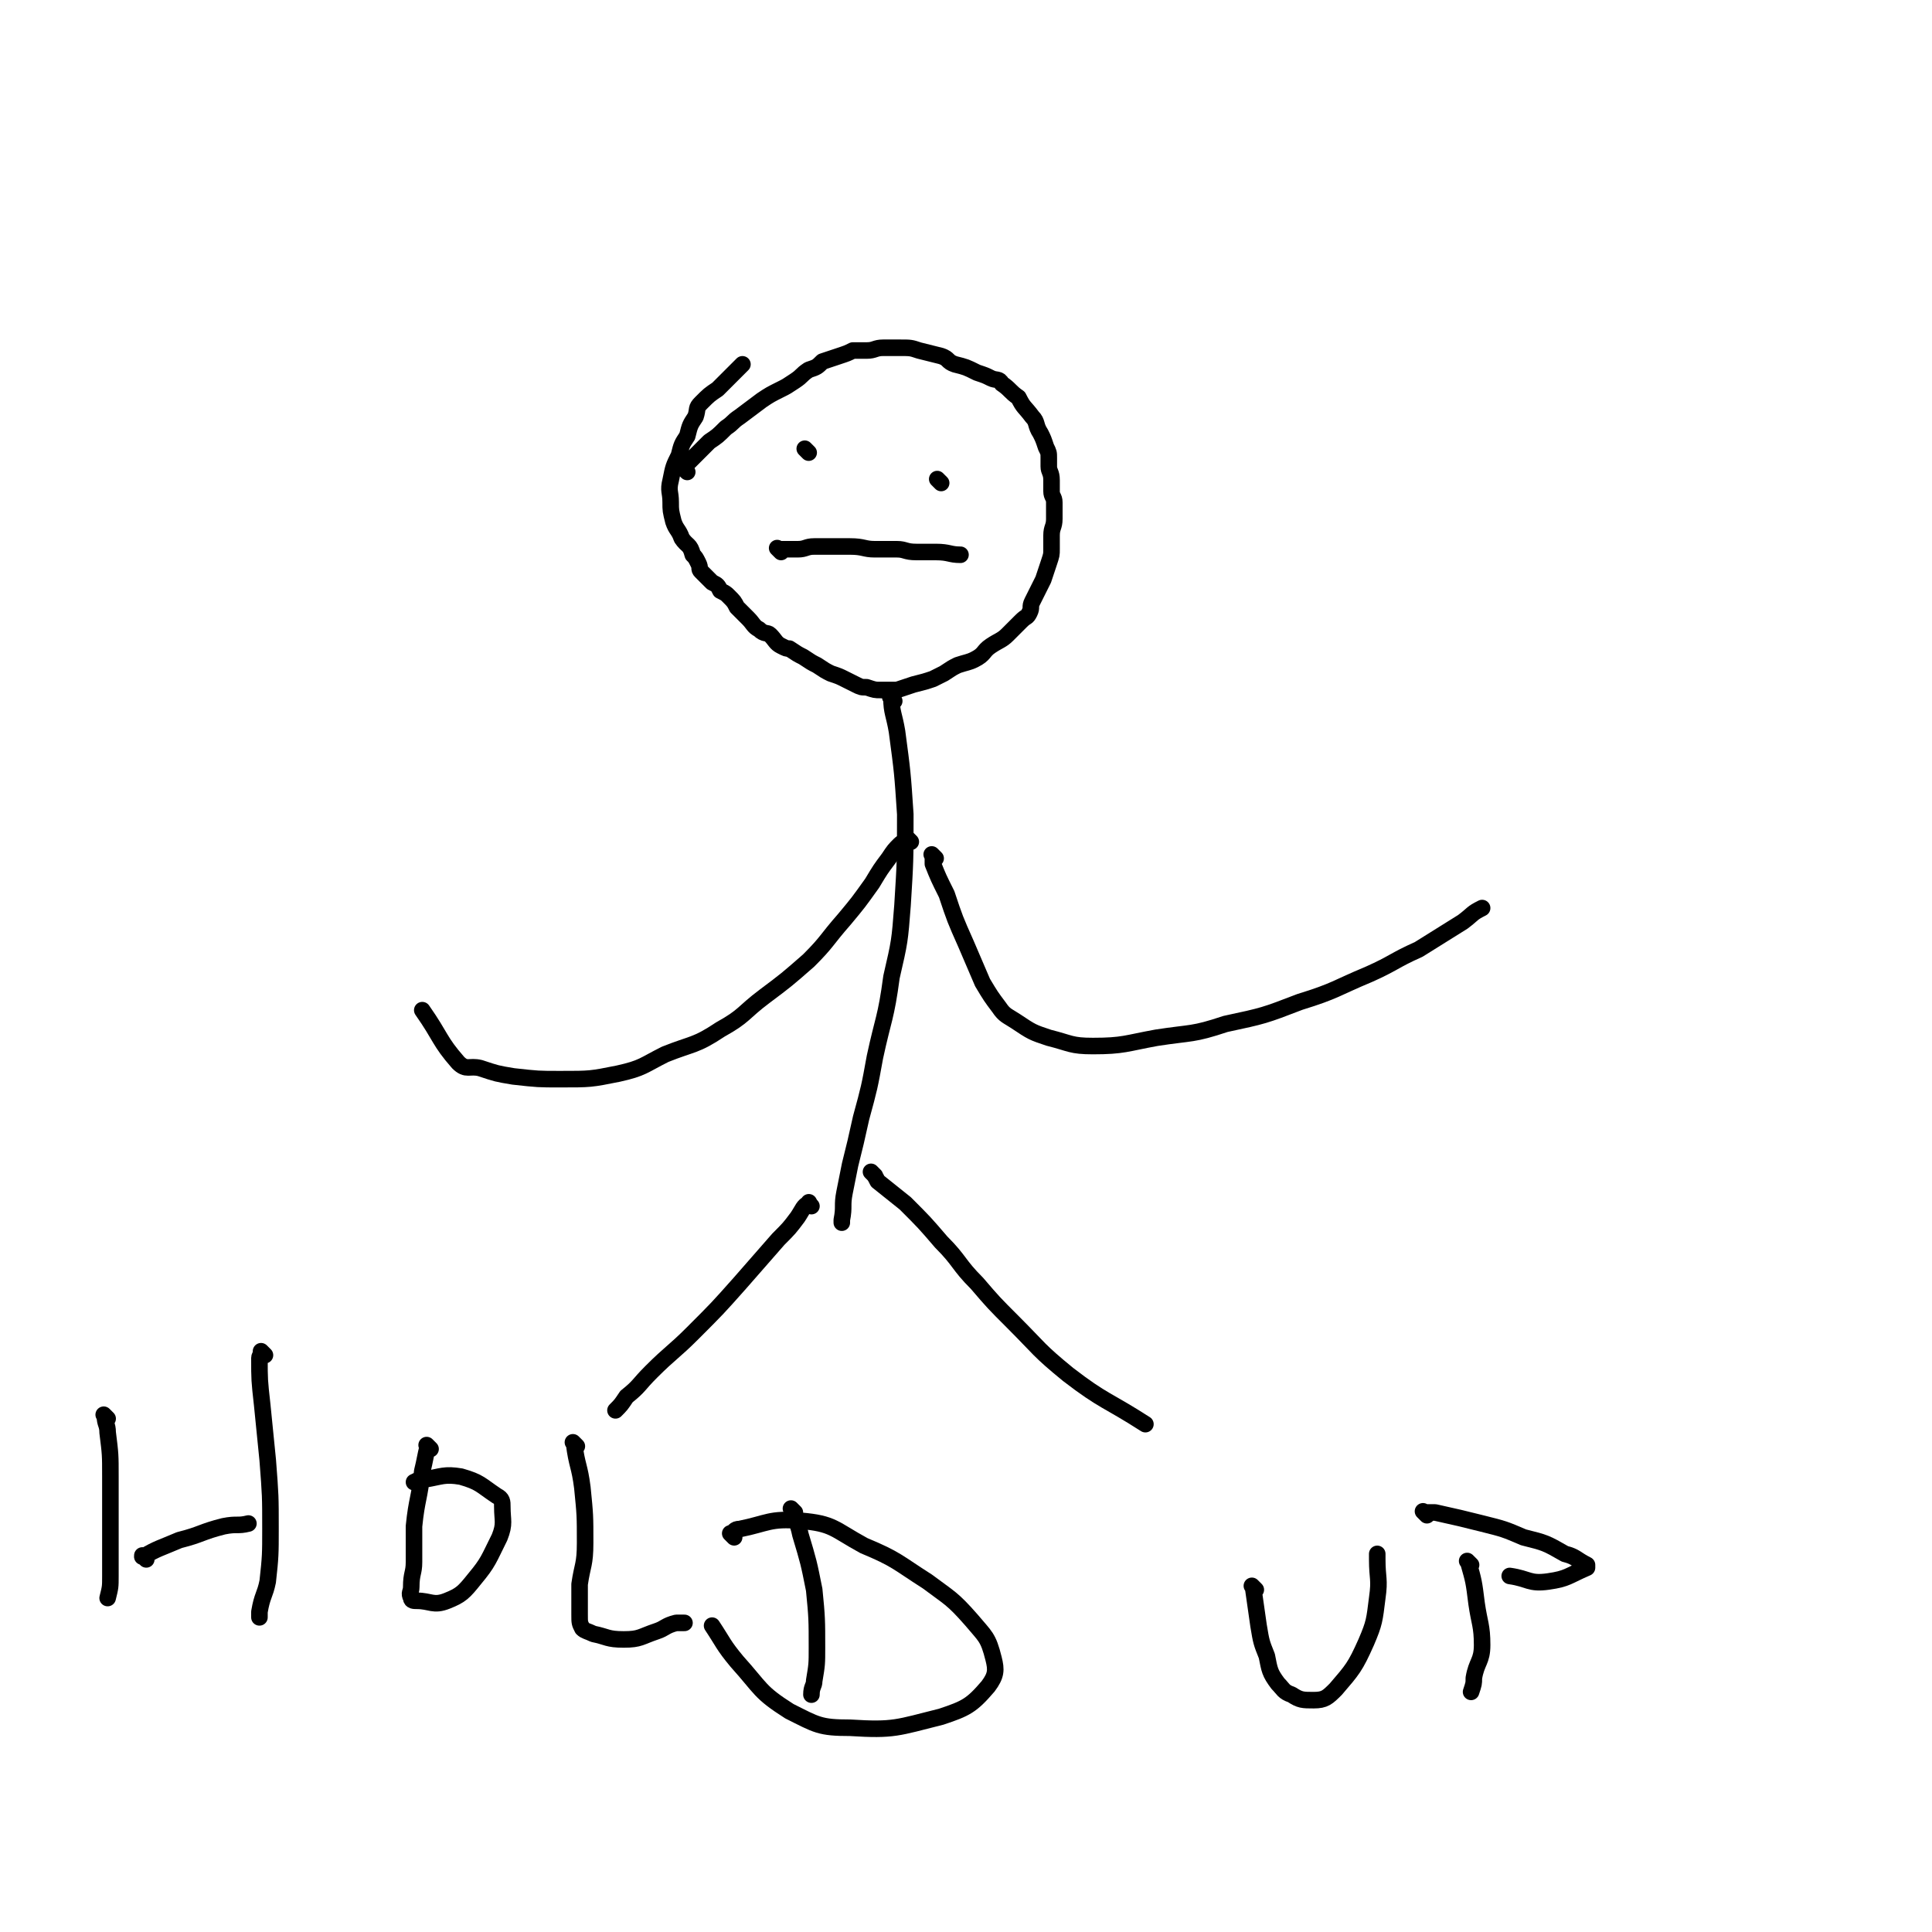 <svg viewBox='0 0 700 700' version='1.1' xmlns='http://www.w3.org/2000/svg' xmlns:xlink='http://www.w3.org/1999/xlink'><g fill='none' stroke='#000000' stroke-width='6' stroke-linecap='round' stroke-linejoin='round'><path d='M249,171c-1,-1 -1,-1 -1,-1 -1,-1 0,0 0,0 0,0 0,-1 0,-1 2,-2 2,-2 4,-4 2,-2 2,-2 5,-5 3,-2 3,-2 6,-5 3,-2 2,-2 5,-4 4,-3 4,-3 8,-6 3,-2 3,-2 7,-4 2,-1 2,-1 5,-3 3,-2 2,-2 5,-4 3,-1 3,-1 5,-3 3,-1 3,-1 6,-2 3,-1 3,-1 5,-2 3,0 3,0 5,0 3,0 3,-1 6,-1 3,0 3,0 6,0 4,0 4,0 7,1 4,1 4,1 8,2 3,1 2,2 5,3 4,1 4,1 8,3 3,1 3,1 5,2 2,1 3,0 4,2 3,2 3,3 6,5 2,4 2,3 5,7 2,2 1,3 3,6 1,2 1,2 2,5 1,2 1,2 1,4 0,1 0,1 0,3 0,2 1,2 1,5 0,2 0,2 0,4 0,2 1,2 1,4 0,3 0,3 0,6 0,3 -1,3 -1,6 0,2 0,2 0,5 0,2 0,2 -1,5 -1,3 -1,3 -2,6 -1,2 -1,2 -2,4 -1,2 -1,2 -2,4 -1,2 0,2 -1,4 -1,2 -1,1 -3,3 -2,2 -2,2 -5,5 -2,2 -3,2 -6,4 -3,2 -2,3 -6,5 -2,1 -3,1 -6,2 -2,1 -2,1 -5,3 -2,1 -2,1 -4,2 -3,1 -3,1 -7,2 -3,1 -3,1 -6,2 -3,0 -3,0 -6,0 -2,0 -2,0 -5,-1 -2,0 -2,0 -4,-1 -2,-1 -2,-1 -4,-2 -2,-1 -2,-1 -5,-2 -2,-1 -2,-1 -5,-3 -2,-1 -2,-1 -5,-3 -2,-1 -2,-1 -5,-3 -1,0 -1,0 -3,-1 -2,-1 -2,-2 -4,-4 -1,-1 -2,0 -4,-2 -2,-1 -2,-2 -4,-4 -2,-2 -2,-2 -4,-4 -1,-2 -1,-2 -3,-4 -1,-1 -1,-1 -3,-2 -1,-2 -1,-2 -3,-3 -2,-2 -2,-2 -4,-4 -1,-1 0,-1 -1,-3 -1,-2 -1,-2 -2,-3 -1,-4 -2,-3 -4,-6 -1,-3 -2,-3 -3,-6 -1,-4 -1,-4 -1,-7 0,-4 -1,-4 0,-8 1,-5 1,-5 3,-9 1,-4 1,-4 3,-7 1,-4 1,-4 3,-7 1,-3 0,-3 2,-5 3,-3 3,-3 6,-5 5,-5 5,-5 9,-9 '/><path d='M293,164c-1,-1 -1,-1 -1,-1 -1,-1 0,0 0,0 0,0 0,0 0,0 0,0 0,0 0,0 '/><path d='M341,175c-1,-1 -1,-1 -1,-1 -1,-1 0,0 0,0 '/><path d='M283,200c-1,-1 -1,-1 -1,-1 -1,-1 0,0 0,0 0,0 0,0 1,0 3,0 3,0 6,0 3,0 3,-1 6,-1 3,0 3,0 6,0 4,0 4,0 7,0 5,0 5,1 9,1 4,0 4,0 8,0 3,0 3,1 7,1 3,0 3,0 7,0 5,0 5,1 9,1 '/><path d='M324,254c-1,-1 -1,-1 -1,-1 -1,-1 0,0 0,0 0,0 0,0 0,0 0,0 -1,-1 0,0 0,5 1,6 2,12 2,15 2,15 3,30 0,17 0,17 -1,33 -1,13 -1,13 -4,26 -2,15 -3,15 -6,29 -2,11 -2,11 -5,22 -2,9 -2,9 -4,17 -1,5 -1,5 -2,10 -1,5 0,5 -1,10 0,1 0,1 0,1 '/><path d='M339,311c-1,-1 -1,-1 -1,-1 -1,-1 0,0 0,0 0,0 0,0 0,0 0,1 0,1 0,3 2,5 2,5 5,11 3,9 3,9 7,18 3,7 3,7 6,14 3,5 3,5 6,9 2,3 3,3 6,5 6,4 6,4 12,6 8,2 8,3 16,3 11,0 12,-1 23,-3 13,-2 13,-1 25,-5 14,-3 14,-3 27,-8 13,-4 13,-5 25,-10 9,-4 9,-5 18,-9 8,-5 8,-5 16,-10 4,-3 3,-3 7,-5 '/><path d='M330,305c-1,-1 -1,-1 -1,-1 -1,-1 0,0 0,0 -1,1 -2,1 -3,2 -2,2 -2,2 -4,5 -3,4 -3,4 -6,9 -5,7 -5,7 -10,13 -7,8 -6,8 -13,15 -8,7 -8,7 -16,13 -8,6 -7,7 -16,12 -9,6 -10,5 -20,9 -8,4 -8,5 -17,7 -10,2 -10,2 -21,2 -8,0 -8,0 -17,-1 -6,-1 -6,-1 -12,-3 -4,-1 -5,1 -8,-2 -7,-8 -6,-9 -13,-19 '/><path d='M294,437c-1,-1 -1,-2 -1,-1 -2,1 -2,2 -4,5 -3,4 -3,4 -7,8 -7,8 -7,8 -14,16 -8,9 -8,9 -17,18 -7,7 -8,7 -15,14 -5,5 -4,5 -9,9 -2,3 -2,3 -4,5 0,0 0,0 0,0 '/><path d='M317,426c-1,-1 -1,-1 -1,-1 -1,-1 0,0 0,0 0,0 0,0 0,0 1,1 1,1 2,3 5,4 5,4 10,8 7,7 7,7 13,14 7,7 6,8 13,15 6,7 6,7 13,14 10,10 9,10 20,19 13,10 14,9 28,18 '/><path d='M39,514c-1,-1 -1,-1 -1,-1 -1,-1 0,0 0,0 0,0 0,0 0,0 0,3 1,3 1,6 1,8 1,8 1,16 0,11 0,11 0,22 0,7 0,7 0,14 0,4 0,4 -1,8 0,0 0,0 0,0 '/><path d='M96,491c-1,-1 -1,-1 -1,-1 -1,-1 0,0 0,0 0,0 0,0 0,0 0,1 -1,1 -1,2 0,8 0,8 1,17 1,10 1,10 2,20 1,13 1,13 1,25 0,9 0,10 -1,19 -1,5 -2,5 -3,11 0,1 0,1 0,2 '/><path d='M53,565c-1,-1 -1,-1 -1,-1 -1,-1 0,0 0,0 0,0 0,0 0,0 0,0 -1,0 0,0 5,-3 6,-3 13,-6 8,-2 8,-3 16,-5 5,-1 5,0 9,-1 '/><path d='M156,525c-1,-1 -1,-1 -1,-1 -1,-1 0,0 0,0 -1,4 -1,5 -2,9 -1,10 -2,10 -3,20 0,6 0,6 0,13 0,4 -1,4 -1,9 0,2 -1,2 0,4 0,1 1,1 2,1 5,0 6,2 11,0 5,-2 6,-3 10,-8 5,-6 5,-7 9,-15 2,-5 1,-6 1,-11 0,-2 0,-3 -2,-4 -6,-4 -6,-5 -13,-7 -6,-1 -7,0 -13,1 -2,0 -2,0 -4,1 0,0 0,0 0,0 '/><path d='M209,524c-1,-1 -1,-1 -1,-1 -1,-1 0,0 0,0 0,0 0,0 0,0 1,8 2,8 3,16 1,10 1,10 1,20 0,8 -1,8 -2,15 0,6 0,6 0,11 0,3 0,3 1,5 1,1 2,1 4,2 5,1 5,2 11,2 6,0 6,-1 12,-3 3,-1 3,-2 7,-3 1,0 1,0 3,0 '/><path d='M288,548c-1,-1 -1,-1 -1,-1 -1,-1 0,0 0,0 0,0 0,0 0,0 1,4 2,4 3,9 3,10 3,10 5,20 1,10 1,11 1,21 0,6 0,6 -1,12 0,2 -1,2 -1,5 0,0 0,0 0,0 '/><path d='M266,557c-1,-1 -1,-1 -1,-1 -1,-1 0,0 0,0 1,-1 1,-2 3,-2 10,-2 11,-4 22,-3 12,1 12,3 23,9 12,5 12,6 23,13 8,6 9,6 16,14 5,6 6,6 8,14 1,4 1,6 -2,10 -6,7 -8,8 -17,11 -16,4 -17,5 -33,4 -11,0 -12,-1 -22,-6 -11,-7 -10,-8 -19,-18 -5,-6 -5,-7 -9,-13 '/><path d='M455,576c-1,-1 -1,-1 -1,-1 -1,-1 0,0 0,0 1,7 1,7 2,14 1,6 1,6 3,11 1,5 1,6 4,10 2,2 2,3 5,4 3,2 4,2 8,2 4,0 5,-1 8,-4 6,-7 7,-8 11,-17 3,-7 3,-8 4,-16 1,-7 0,-7 0,-14 0,-1 0,-1 0,-2 0,0 0,0 0,0 0,0 0,0 0,0 '/><path d='M533,567c-1,-1 -1,-1 -1,-1 -1,-1 0,0 0,0 2,7 2,7 3,15 1,7 2,8 2,15 0,6 -2,6 -3,12 0,2 0,2 -1,5 0,0 0,0 0,0 '/><path d='M517,549c-1,-1 -1,-1 -1,-1 -1,-1 0,0 0,0 2,0 2,0 4,0 9,2 9,2 17,4 8,2 8,2 15,5 8,2 8,2 15,6 4,1 4,2 8,4 0,0 0,0 0,0 0,0 0,1 0,1 -7,3 -7,4 -14,5 -7,1 -7,-1 -14,-2 0,0 0,0 0,0 '/></g>
</svg>